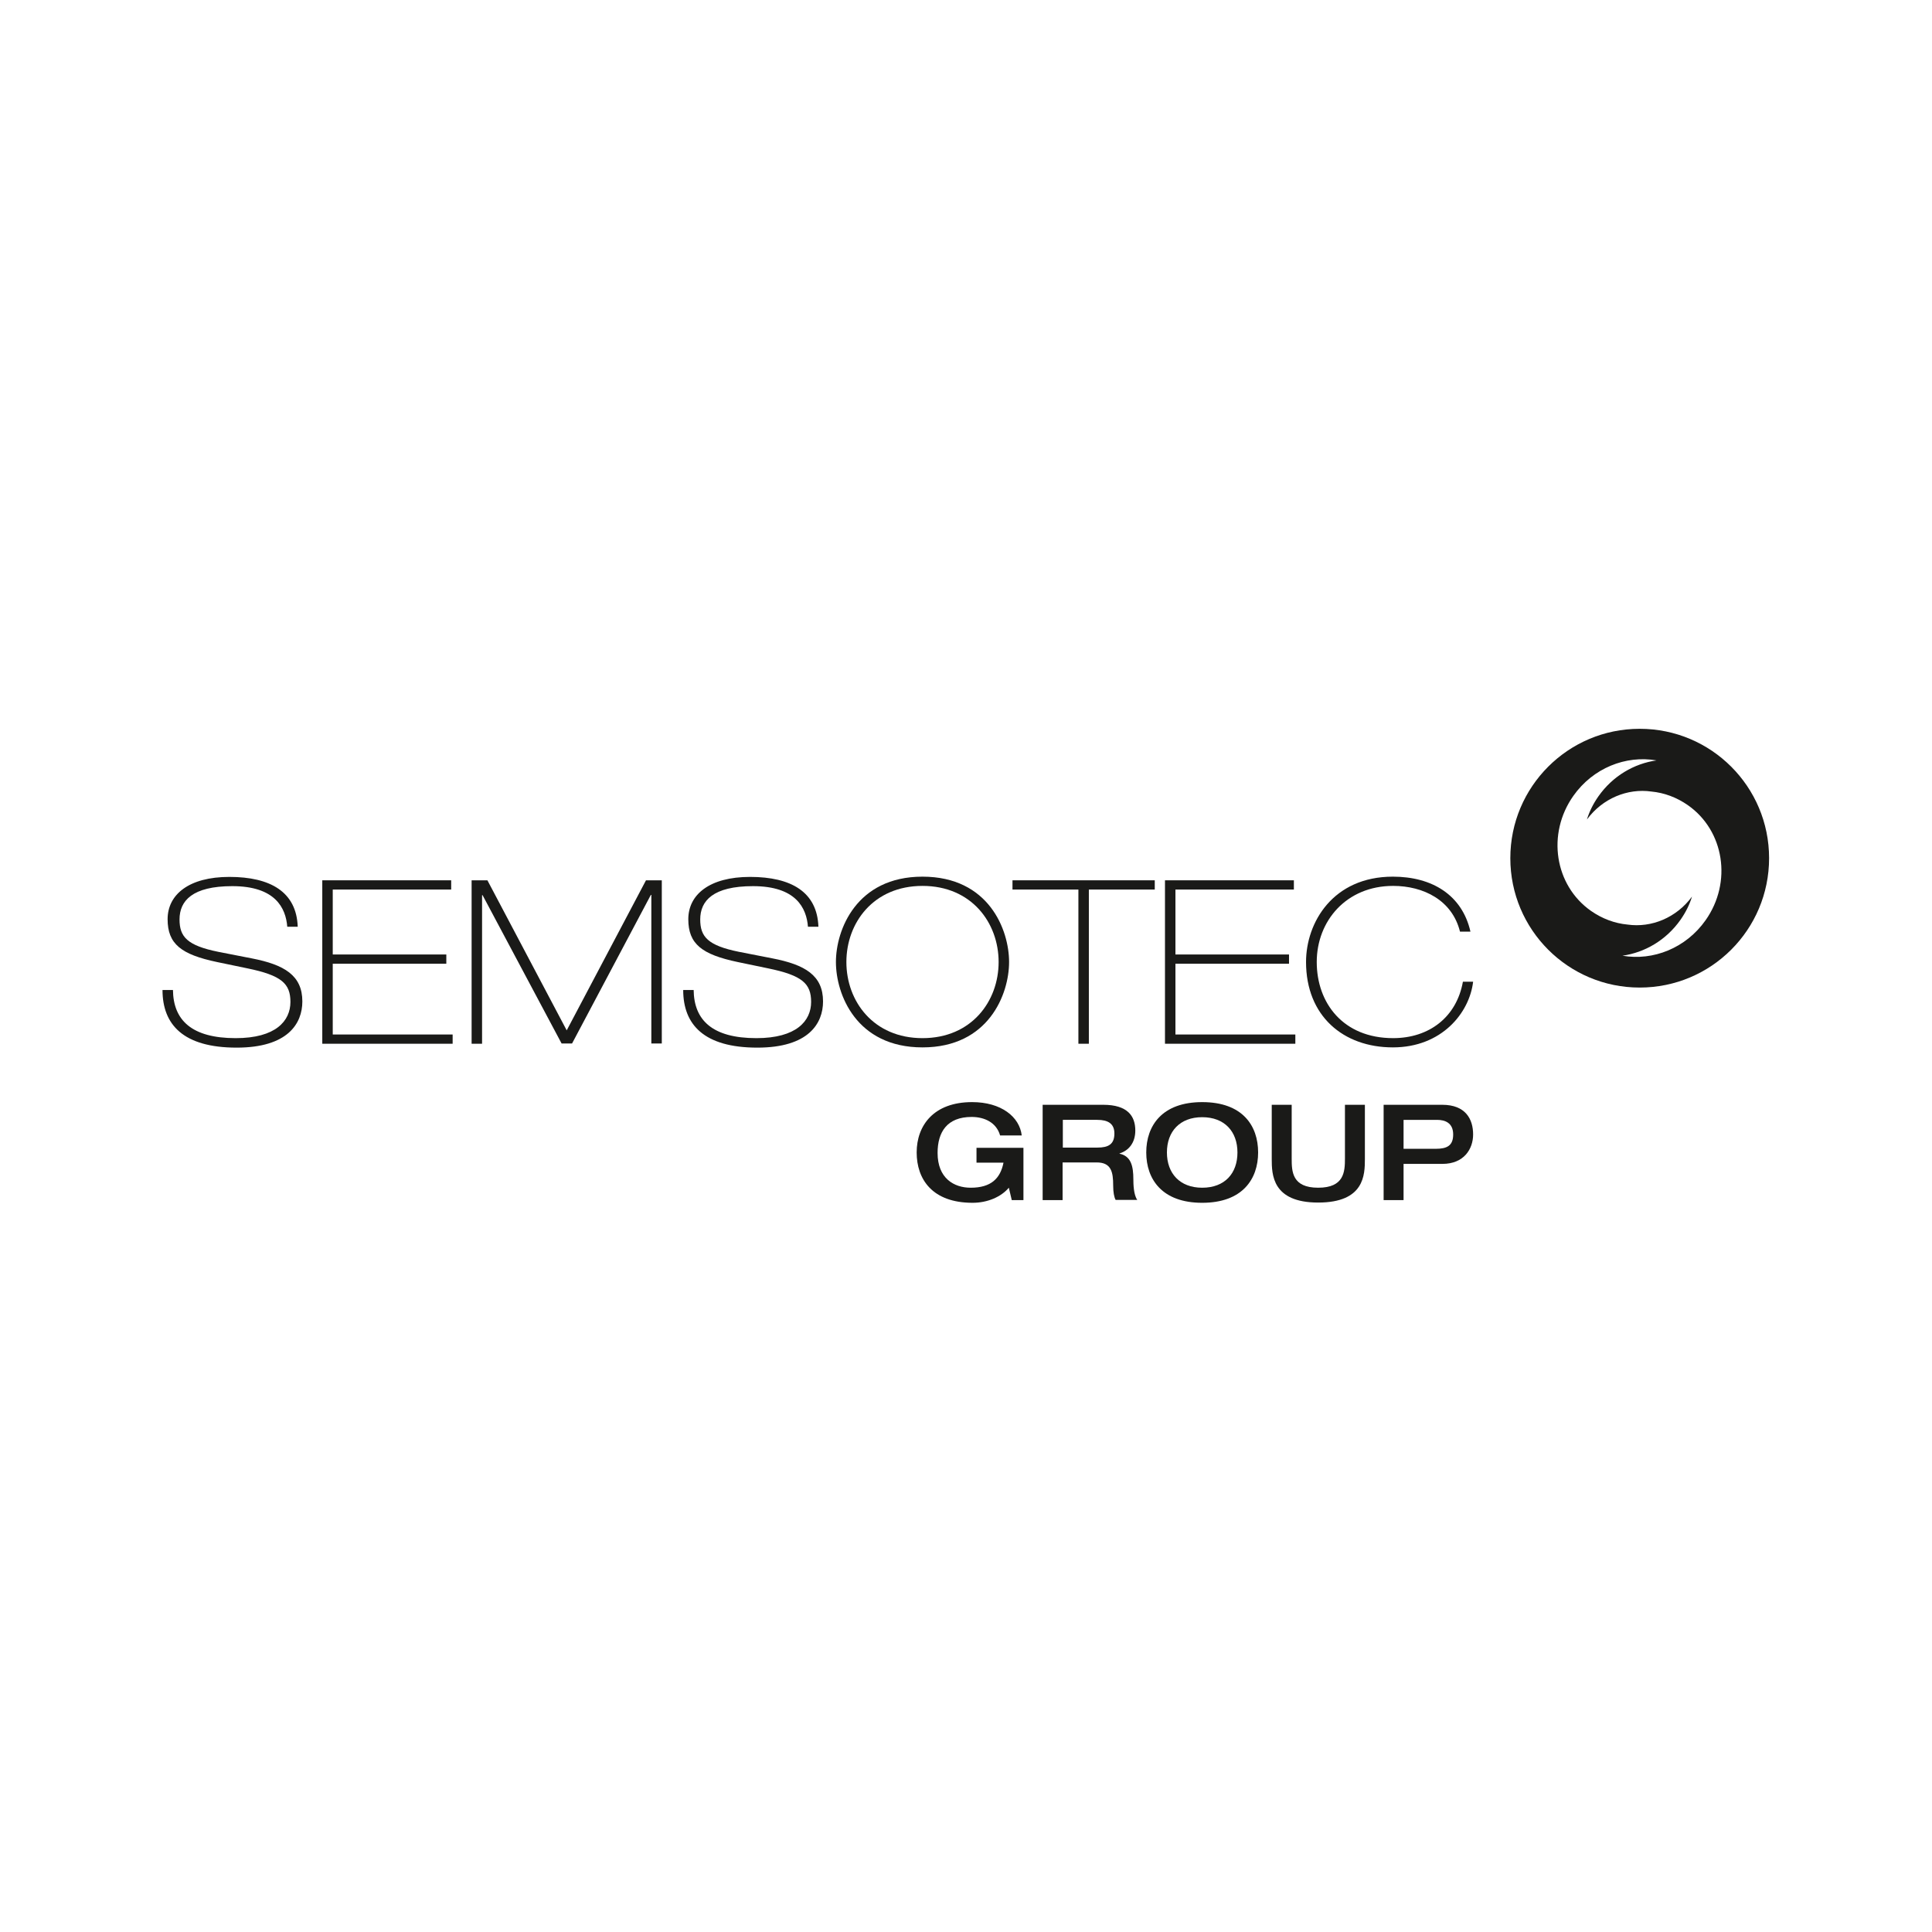 <?xml version="1.0" encoding="UTF-8" standalone="no"?><!DOCTYPE svg PUBLIC "-//W3C//DTD SVG 1.1//EN" "http://www.w3.org/Graphics/SVG/1.1/DTD/svg11.dtd"><svg width="100%" height="100%" viewBox="0 0 2363 2363" version="1.1" xmlns="http://www.w3.org/2000/svg" xmlns:xlink="http://www.w3.org/1999/xlink" xml:space="preserve" xmlns:serif="http://www.serif.com/" style="fill-rule:evenodd;clip-rule:evenodd;stroke-linejoin:round;stroke-miterlimit:2;"><g id="Socionext"><path d="M211.541,1210.55c0.297,37.182 22.904,59.193 76.744,59.193c49.08,0 66.927,-21.119 66.927,-44.321c0,-22.309 -10.708,-32.422 -52.65,-41.049l-37.182,-7.734c-43.726,-9.221 -60.383,-22.011 -60.383,-52.352c-0,-30.043 25.878,-51.757 75.554,-51.757c50.27,-0 82.098,18.442 83.585,60.978l-12.791,0c-1.784,-22.904 -14.575,-49.675 -67.225,-49.675c-48.783,-0 -64.548,17.847 -64.548,40.751c-0,21.12 9.221,31.828 47.296,39.562l41.049,8.032c39.859,7.733 61.871,20.822 61.871,52.649c-0,27.069 -17.848,56.517 -80.314,56.517c-65.44,0 -90.724,-28.258 -90.724,-70.497l12.791,-0l-0,-0.297Z" style="fill:#1a1a18;fill-rule:nonzero;"/><path d="M394.179,1076.69l157.652,-0l0,11.303l-144.861,0l-0,79.421l138.912,0l0,11.304l-138.912,-0l-0,86.56l146.646,-0l0,11.303l-159.437,-0l0,-199.891Z" style="fill:#1a1a18;fill-rule:nonzero;"/><path d="M576.818,1076.69l19.334,-0l96.971,183.531l96.971,-183.531l19.335,-0l-0,199.593l-12.791,0l0,-181.746l-0.595,0l-96.376,181.746l-12.79,0l-96.674,-181.448l-0.595,-0l0,181.746l-12.79,-0l-0,-199.891Z" style="fill:#1a1a18;fill-rule:nonzero;"/><path d="M848.396,1210.55c0.297,37.182 22.904,59.193 76.744,59.193c49.08,0 66.927,-21.119 66.927,-44.321c0,-22.309 -10.708,-32.422 -52.649,-41.049l-37.183,-7.734c-43.726,-9.221 -60.383,-22.011 -60.383,-52.352c-0,-30.043 25.878,-51.757 75.554,-51.757c50.27,-0 82.098,18.442 83.585,60.978l-12.791,0c-1.784,-22.904 -14.575,-49.675 -67.225,-49.675c-48.783,-0 -64.548,17.847 -64.548,40.751c0,21.12 9.221,31.828 47.296,39.562l41.049,8.032c39.859,7.733 61.871,20.822 61.871,52.649c-0,27.069 -17.848,56.517 -80.314,56.517c-65.44,0 -90.724,-28.258 -90.724,-70.497l12.791,-0l-0,-0.297Z" style="fill:#1a1a18;fill-rule:nonzero;"/><path d="M1128.3,1072.23c81.205,0 105.894,65.143 105.894,104.407c0,39.265 -24.986,104.408 -105.894,104.408c-81.206,-0 -105.895,-65.143 -105.895,-104.408c0,-39.264 24.986,-104.407 105.895,-104.407Zm-0,197.511c60.086,0 93.104,-45.213 93.104,-93.104c-0,-47.89 -33.018,-93.104 -93.104,-93.104c-60.087,0 -93.104,45.214 -93.104,93.104c-0,47.891 33.017,93.104 93.104,93.104Z" style="fill:#1a1a18;fill-rule:nonzero;"/><path d="M1238.36,1076.69l174.012,-0l-0,11.303l-80.611,0l0,188.588l-12.79,-0l-0,-188.588l-80.611,0l-0,-11.303Z" style="fill:#1a1a18;fill-rule:nonzero;"/><path d="M1424.87,1076.69l157.652,-0l0,11.303l-144.861,0l-0,79.421l138.912,0l0,11.304l-138.912,-0l-0,86.56l146.646,-0l0,11.303l-159.437,-0l0,-199.891Z" style="fill:#1a1a18;fill-rule:nonzero;"/><path d="M1801.75,1200.73c-4.462,38.075 -38.372,80.314 -98.161,80.314c-60.681,-0 -106.192,-38.372 -106.192,-104.408c0,-48.485 33.018,-104.407 106.192,-104.407c48.188,0 84.775,22.607 94.889,67.225l-12.791,0c-9.518,-38.372 -44.618,-55.922 -81.8,-55.922c-57.112,0 -93.402,42.834 -93.402,93.104c0,49.973 32.126,93.104 93.402,93.104c44.321,0 77.636,-25.878 85.37,-69.01l12.493,0Z" style="fill:#1a1a18;fill-rule:nonzero;"/><path d="M1251.75,1467.85l-14.278,-0l-3.569,-15.171c-9.519,11.304 -26.176,18.443 -44.321,18.443c-49.378,-0 -68.415,-28.854 -68.415,-61.574c-0,-32.72 20.524,-61.573 67.82,-61.573c35.397,-0 58.004,17.847 60.681,40.751l-26.474,0c-4.461,-15.765 -19.037,-22.607 -34.802,-22.607c-30.043,0 -41.644,18.443 -41.644,44.024c0,30.936 19.93,42.536 40.454,42.536c24.987,0 36.29,-11.303 40.157,-30.638l-33.018,0l0,-18.145l57.409,0l0,63.954Z" style="fill:#1a1a18;fill-rule:nonzero;"/><path d="M1275.25,1351.25l74.067,-0c29.746,-0 39.264,13.683 39.264,31.53c0,15.17 -8.328,24.689 -19.334,27.961l-0,0.297c13.98,2.975 16.955,14.873 16.955,31.531c-0,5.652 0.297,18.74 4.759,24.986l-26.474,0c-1.784,-3.272 -2.974,-9.221 -2.974,-17.55c-0,-16.657 -2.38,-28.258 -20.227,-28.258l-41.644,-0l-0,46.106l-24.392,-0l0,-116.603Zm66.928,52.352c13.683,0 20.822,-4.164 20.822,-17.252c0,-12.196 -8.031,-16.658 -20.822,-16.658l-42.239,-0l0,33.91l42.239,0Z" style="fill:#1a1a18;fill-rule:nonzero;"/><path d="M1401.96,1409.55c-0,-32.72 19.335,-61.573 68.415,-61.573c49.378,-0 68.415,28.853 68.415,61.573c0,32.72 -19.335,61.574 -68.415,61.574c-49.08,-0 -68.415,-28.854 -68.415,-61.574Zm111.546,0c0,-25.581 -15.765,-43.131 -43.131,-43.131c-27.366,-0 -43.131,17.55 -43.131,43.131c-0,25.581 15.765,43.131 43.131,43.131c27.664,0 43.131,-17.55 43.131,-43.131Z" style="fill:#1a1a18;fill-rule:nonzero;"/><path d="M1555.45,1351.25l24.391,-0l0,65.738c0,16.062 0.595,35.694 32.423,35.694c31.828,0 32.72,-19.632 32.72,-35.694l0,-65.738l24.392,-0l-0,66.332c-0,19.335 -0.595,53.245 -57.112,53.245c-56.219,0 -56.814,-34.207 -56.814,-53.245l-0,-66.332Z" style="fill:#1a1a18;fill-rule:nonzero;"/><path d="M1692.28,1351.25l71.687,-0c28.556,-0 37.777,17.55 37.777,36.289c0,17.848 -11.303,35.993 -37.48,35.993l-47.593,-0l0,44.321l-24.391,-0l-0,-116.603Zm24.391,53.839l39.265,0c13.98,0 21.417,-3.867 21.417,-17.55c-0,-14.278 -10.114,-17.847 -19.633,-17.847l-41.049,-0l0,35.397Z" style="fill:#1a1a18;fill-rule:nonzero;"/><path d="M2086.11,1125.48c-24.094,34.207 -64.251,49.973 -101.73,43.429c27.366,-3.867 53.542,-19.038 71.092,-44.024c6.246,-8.924 11.006,-18.442 13.98,-28.258c-19.037,25.878 -49.675,38.371 -78.826,34.207c-15.765,-1.487 -30.935,-7.139 -44.618,-16.658c-44.619,-31.232 -54.435,-94.293 -21.715,-140.697c24.094,-34.207 64.251,-49.972 101.73,-43.428c-27.366,3.867 -53.542,19.037 -71.092,44.023c-6.246,8.924 -11.006,18.443 -13.98,28.259c19.037,-25.879 49.675,-38.372 78.826,-34.208c15.765,1.487 30.935,7.139 44.618,16.658c44.619,31.233 54.435,94.294 21.715,140.697m77.636,-75.852c-0,-87.452 -70.795,-158.247 -158.247,-158.247c-87.452,0 -158.247,70.795 -158.247,158.247c-0,87.453 70.795,158.247 158.247,158.247c87.452,0 158.247,-70.794 158.247,-158.247" style="fill:#1a1a18;fill-rule:nonzero;"/></g></svg>